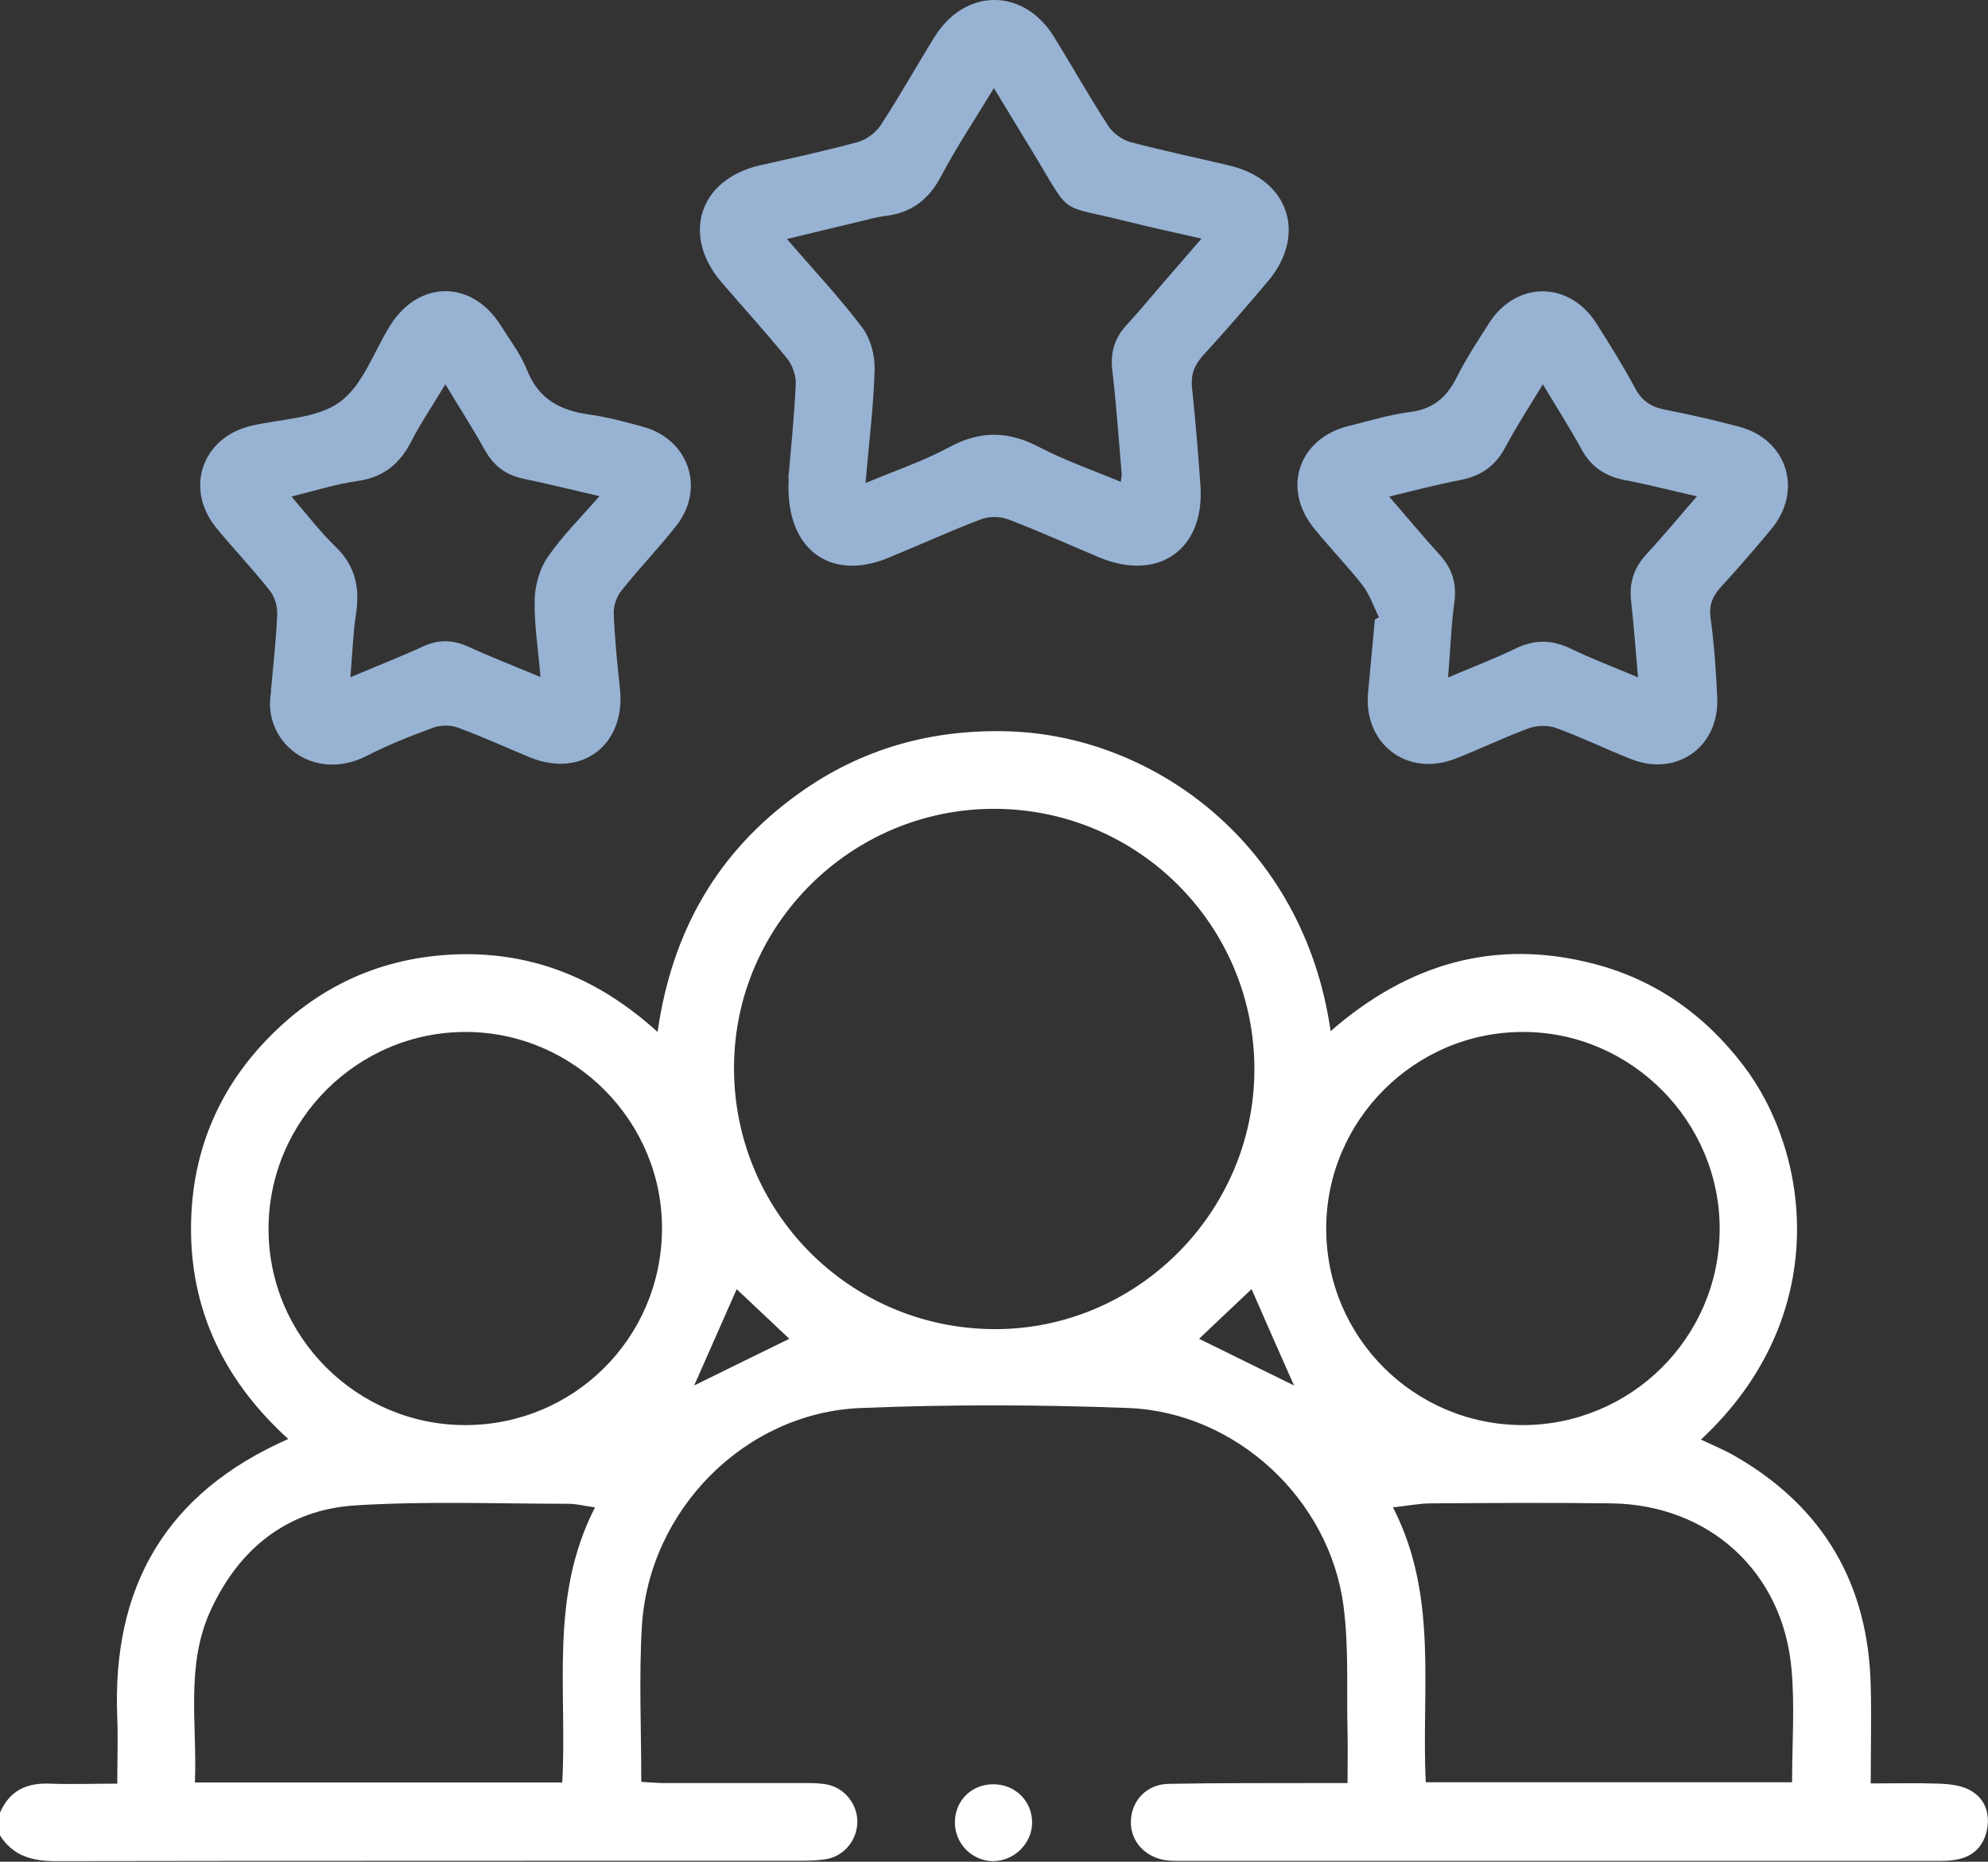 <?xml version="1.0" encoding="UTF-8"?><svg id="Camada_2" xmlns="http://www.w3.org/2000/svg" viewBox="0 0 98.83 92.53"><rect x="0" y="0" width="98.83" height="92.53" fill="#333333" stroke="none"/><defs><style>.cls-1{fill:#fff;}.cls-2{fill:#97b2d3;}</style></defs><g id="Prancheta_01"><path class="cls-1" d="m0,90.09c.47-1.08,1.31-1.49,2.47-1.44,1.09.04,2.17,0,3.36,0,0-1.16.04-2.22,0-3.27-.27-6.47,2.37-11.16,8.5-13.86-3.35-3.04-5.06-6.79-4.81-11.3.18-3.22,1.4-6.06,3.62-8.42,2.61-2.78,5.84-4.26,9.66-4.37,3.77-.1,7.02,1.25,9.89,3.86.72-5.03,3-8.98,7.03-11.86,3.11-2.23,6.61-3.2,10.44-3.08,7.11.22,14.64,5.52,15.99,14.9,3.85-3.36,8.2-4.64,13.15-3.33,3.03.8,5.45,2.53,7.35,5.01,3.33,4.33,4.51,12.47-2.09,18.62.59.28,1.18.52,1.73.84,4.37,2.53,6.59,6.35,6.71,11.39.04,1.57,0,3.15,0,4.86,1.19,0,2.3-.03,3.41.01.5.02,1.05.08,1.48.3.72.37,1.03,1.06.91,1.87-.12.79-.57,1.37-1.37,1.57-.4.1-.83.1-1.24.1-12.45,0-24.9,0-37.35,0-.26,0-.52,0-.77-.02-1.11-.11-1.89-.94-1.85-1.97.03-1,.78-1.82,1.87-1.84,2.54-.05,5.08-.03,7.62-.04.38,0,.76,0,1.28,0,0-.9.02-1.72,0-2.54-.05-2.09.07-4.2-.2-6.26-.69-5.3-5.34-9.63-10.69-9.84-4.43-.17-8.88-.18-13.31,0-5.75.23-10.53,5.06-10.88,10.85-.15,2.53-.03,5.08-.03,7.73.35.02.69.05,1.02.06,2.35,0,4.7,0,7.05,0,.38,0,.78,0,1.15.07.88.16,1.53.98,1.52,1.86,0,.85-.6,1.64-1.44,1.83-.43.09-.89.1-1.34.1-12.35,0-24.71,0-37.06.02-1.18,0-2.13-.25-2.78-1.28v-1.16Zm49.43-49.89c-7.1-.01-12.92,5.76-12.94,12.84-.02,7.16,5.71,12.96,12.88,13.02,7.1.06,12.98-5.78,12.99-12.9.01-7.15-5.77-12.95-12.93-12.96Zm-26.31,30.63c5.4,0,9.75-4.31,9.79-9.72.04-5.36-4.35-9.79-9.71-9.82-5.41-.03-9.85,4.39-9.85,9.79,0,5.37,4.39,9.74,9.77,9.75Zm52.57,0c5.39,0,9.78-4.35,9.8-9.73.02-5.35-4.38-9.79-9.73-9.81-5.41-.03-9.84,4.39-9.83,9.79.01,5.39,4.37,9.74,9.77,9.75Zm-4.81,17.75h18.21c0-1.93.14-3.8-.03-5.64-.43-4.82-4.09-8.15-8.94-8.22-2.99-.04-5.98-.02-8.97,0-.59,0-1.17.12-1.9.2,2.27,4.42,1.4,9.03,1.63,13.67Zm-41.3-13.66c-.56-.08-.94-.18-1.31-.18-3.53,0-7.08-.14-10.6.08-3.38.21-5.79,2.15-7.2,5.22-1.26,2.74-.66,5.66-.78,8.55h18.26c.26-4.58-.66-9.22,1.63-13.67Zm7.04-10.84c-.72,1.63-1.44,3.26-2.11,4.78,1.5-.74,3.11-1.53,4.73-2.32-.85-.8-1.75-1.65-2.61-2.46Zm27.71,4.78c-.68-1.53-1.4-3.16-2.11-4.79-.89.84-1.79,1.69-2.61,2.47,1.62.8,3.22,1.58,4.72,2.32Z"/><path class="cls-2" d="m39.19,23.79c.11-1.29.29-2.99.37-4.69.02-.42-.16-.95-.43-1.28-1.05-1.3-2.18-2.53-3.27-3.8-2-2.34-1.09-5.11,1.91-5.8,1.63-.37,3.26-.72,4.87-1.16.44-.12.9-.47,1.15-.85.93-1.42,1.76-2.91,2.66-4.36,1.52-2.46,4.43-2.47,5.95-.02.91,1.48,1.76,2.99,2.71,4.45.23.35.68.67,1.09.78,1.64.44,3.31.78,4.97,1.18,2.93.72,3.81,3.46,1.84,5.77-1.04,1.22-2.09,2.45-3.18,3.63-.45.49-.64.97-.57,1.64.17,1.63.31,3.26.42,4.9.2,3.15-2.11,4.75-5.04,3.52-1.51-.63-3-1.31-4.53-1.89-.4-.15-.95-.15-1.34,0-1.56.59-3.08,1.29-4.62,1.92-2.88,1.19-5.15-.43-4.94-3.94Zm3.86.21c1.52-.64,2.9-1.1,4.15-1.78,1.54-.83,2.93-.8,4.46,0,1.28.67,2.67,1.15,4.06,1.73.03-.24.05-.34.04-.43-.15-1.7-.26-3.4-.46-5.09-.11-.9.1-1.63.72-2.29.61-.66,1.18-1.36,1.77-2.04.61-.71,1.23-1.42,1.94-2.24-1.32-.3-2.44-.54-3.56-.82-3.72-.94-2.8-.16-4.87-3.55-.61-1-1.21-1.99-1.89-3.11-.95,1.57-1.86,2.93-2.62,4.37-.61,1.16-1.46,1.82-2.75,1.98-.41.05-.82.16-1.22.26-1.2.28-2.39.58-3.7.89,1.33,1.54,2.61,2.9,3.73,4.38.42.55.65,1.39.63,2.1-.05,1.82-.28,3.64-.45,5.63Z"/><path class="cls-2" d="m13.47,34.33c.12-1.34.26-2.56.31-3.78.02-.4-.12-.89-.37-1.2-.84-1.06-1.77-2.04-2.63-3.08-1.62-1.94-.76-4.51,1.68-5.1,1.5-.36,3.26-.35,4.42-1.18,1.16-.83,1.7-2.51,2.52-3.82,1.42-2.26,4.06-2.27,5.49,0,.46.73,1,1.44,1.32,2.24.57,1.43,1.64,1.99,3.07,2.19.92.13,1.83.37,2.72.62,2.24.63,3.07,3.06,1.63,4.9-.87,1.11-1.86,2.13-2.74,3.24-.23.29-.39.74-.38,1.11.05,1.25.17,2.5.31,3.75.3,2.8-1.9,4.48-4.48,3.42-1.19-.49-2.36-1.03-3.56-1.47-.37-.14-.88-.14-1.25,0-1.12.41-2.23.85-3.28,1.39-2.69,1.38-5.25-.7-4.77-3.2Zm13.4-.68c-.12-1.42-.32-2.64-.29-3.85.02-.71.24-1.52.64-2.1.72-1.05,1.64-1.96,2.58-3.04-1.34-.31-2.54-.61-3.75-.86-.88-.18-1.5-.63-1.94-1.42-.6-1.08-1.27-2.12-1.97-3.28-.63,1.05-1.23,1.93-1.71,2.87-.58,1.12-1.4,1.76-2.67,1.94-1.06.15-2.1.48-3.27.77.79.91,1.43,1.76,2.19,2.49.98.95,1.22,2.03,1.02,3.33-.15.99-.18,2-.28,3.16,1.32-.56,2.48-1.01,3.61-1.53.76-.35,1.46-.34,2.22,0,1.13.51,2.29.97,3.62,1.52Z"/><path class="cls-2" d="m68.55,30.67c-.27-.53-.46-1.13-.82-1.59-.75-.96-1.61-1.84-2.38-2.79-1.66-2.01-.79-4.53,1.74-5.13,1-.24,1.99-.56,3-.68,1.14-.14,1.82-.72,2.32-1.71.47-.94,1.06-1.84,1.63-2.73,1.35-2.09,3.98-2.08,5.32.03.67,1.06,1.34,2.12,1.93,3.23.34.63.8.93,1.48,1.06,1.23.24,2.45.52,3.66.84,2.4.62,3.22,3.15,1.65,5.07-.82.99-1.66,1.96-2.53,2.91-.42.46-.6.9-.51,1.55.18,1.3.27,2.62.33,3.94.11,2.44-2.01,3.96-4.28,3.06-1.25-.49-2.47-1.09-3.74-1.55-.39-.14-.93-.13-1.33.01-1.23.45-2.42,1.03-3.65,1.51-2.39.95-4.59-.71-4.36-3.26.11-1.22.23-2.43.34-3.65.07-.04.14-.08.2-.11Zm12.88,2.99c-.12-1.41-.21-2.59-.34-3.77-.11-.93.14-1.68.78-2.37.83-.89,1.6-1.83,2.49-2.85-1.28-.29-2.43-.59-3.59-.81-.99-.19-1.69-.67-2.17-1.57-.57-1.04-1.21-2.04-1.9-3.19-.67,1.11-1.32,2.1-1.87,3.14-.5.93-1.22,1.43-2.24,1.62-1.15.22-2.28.52-3.53.82.9,1.04,1.68,1.98,2.5,2.88.63.69.87,1.44.74,2.38-.16,1.18-.2,2.38-.31,3.73,1.25-.53,2.33-.94,3.36-1.44.95-.46,1.82-.44,2.76.02,1.03.5,2.11.9,3.33,1.42Z"/><path class="cls-1" d="m49.38,88.68c1.07,0,1.91.81,1.93,1.87.02,1.06-.9,1.97-1.97,1.95-1.04-.02-1.88-.89-1.87-1.94.01-1.07.83-1.88,1.91-1.88Z"/></g></svg>